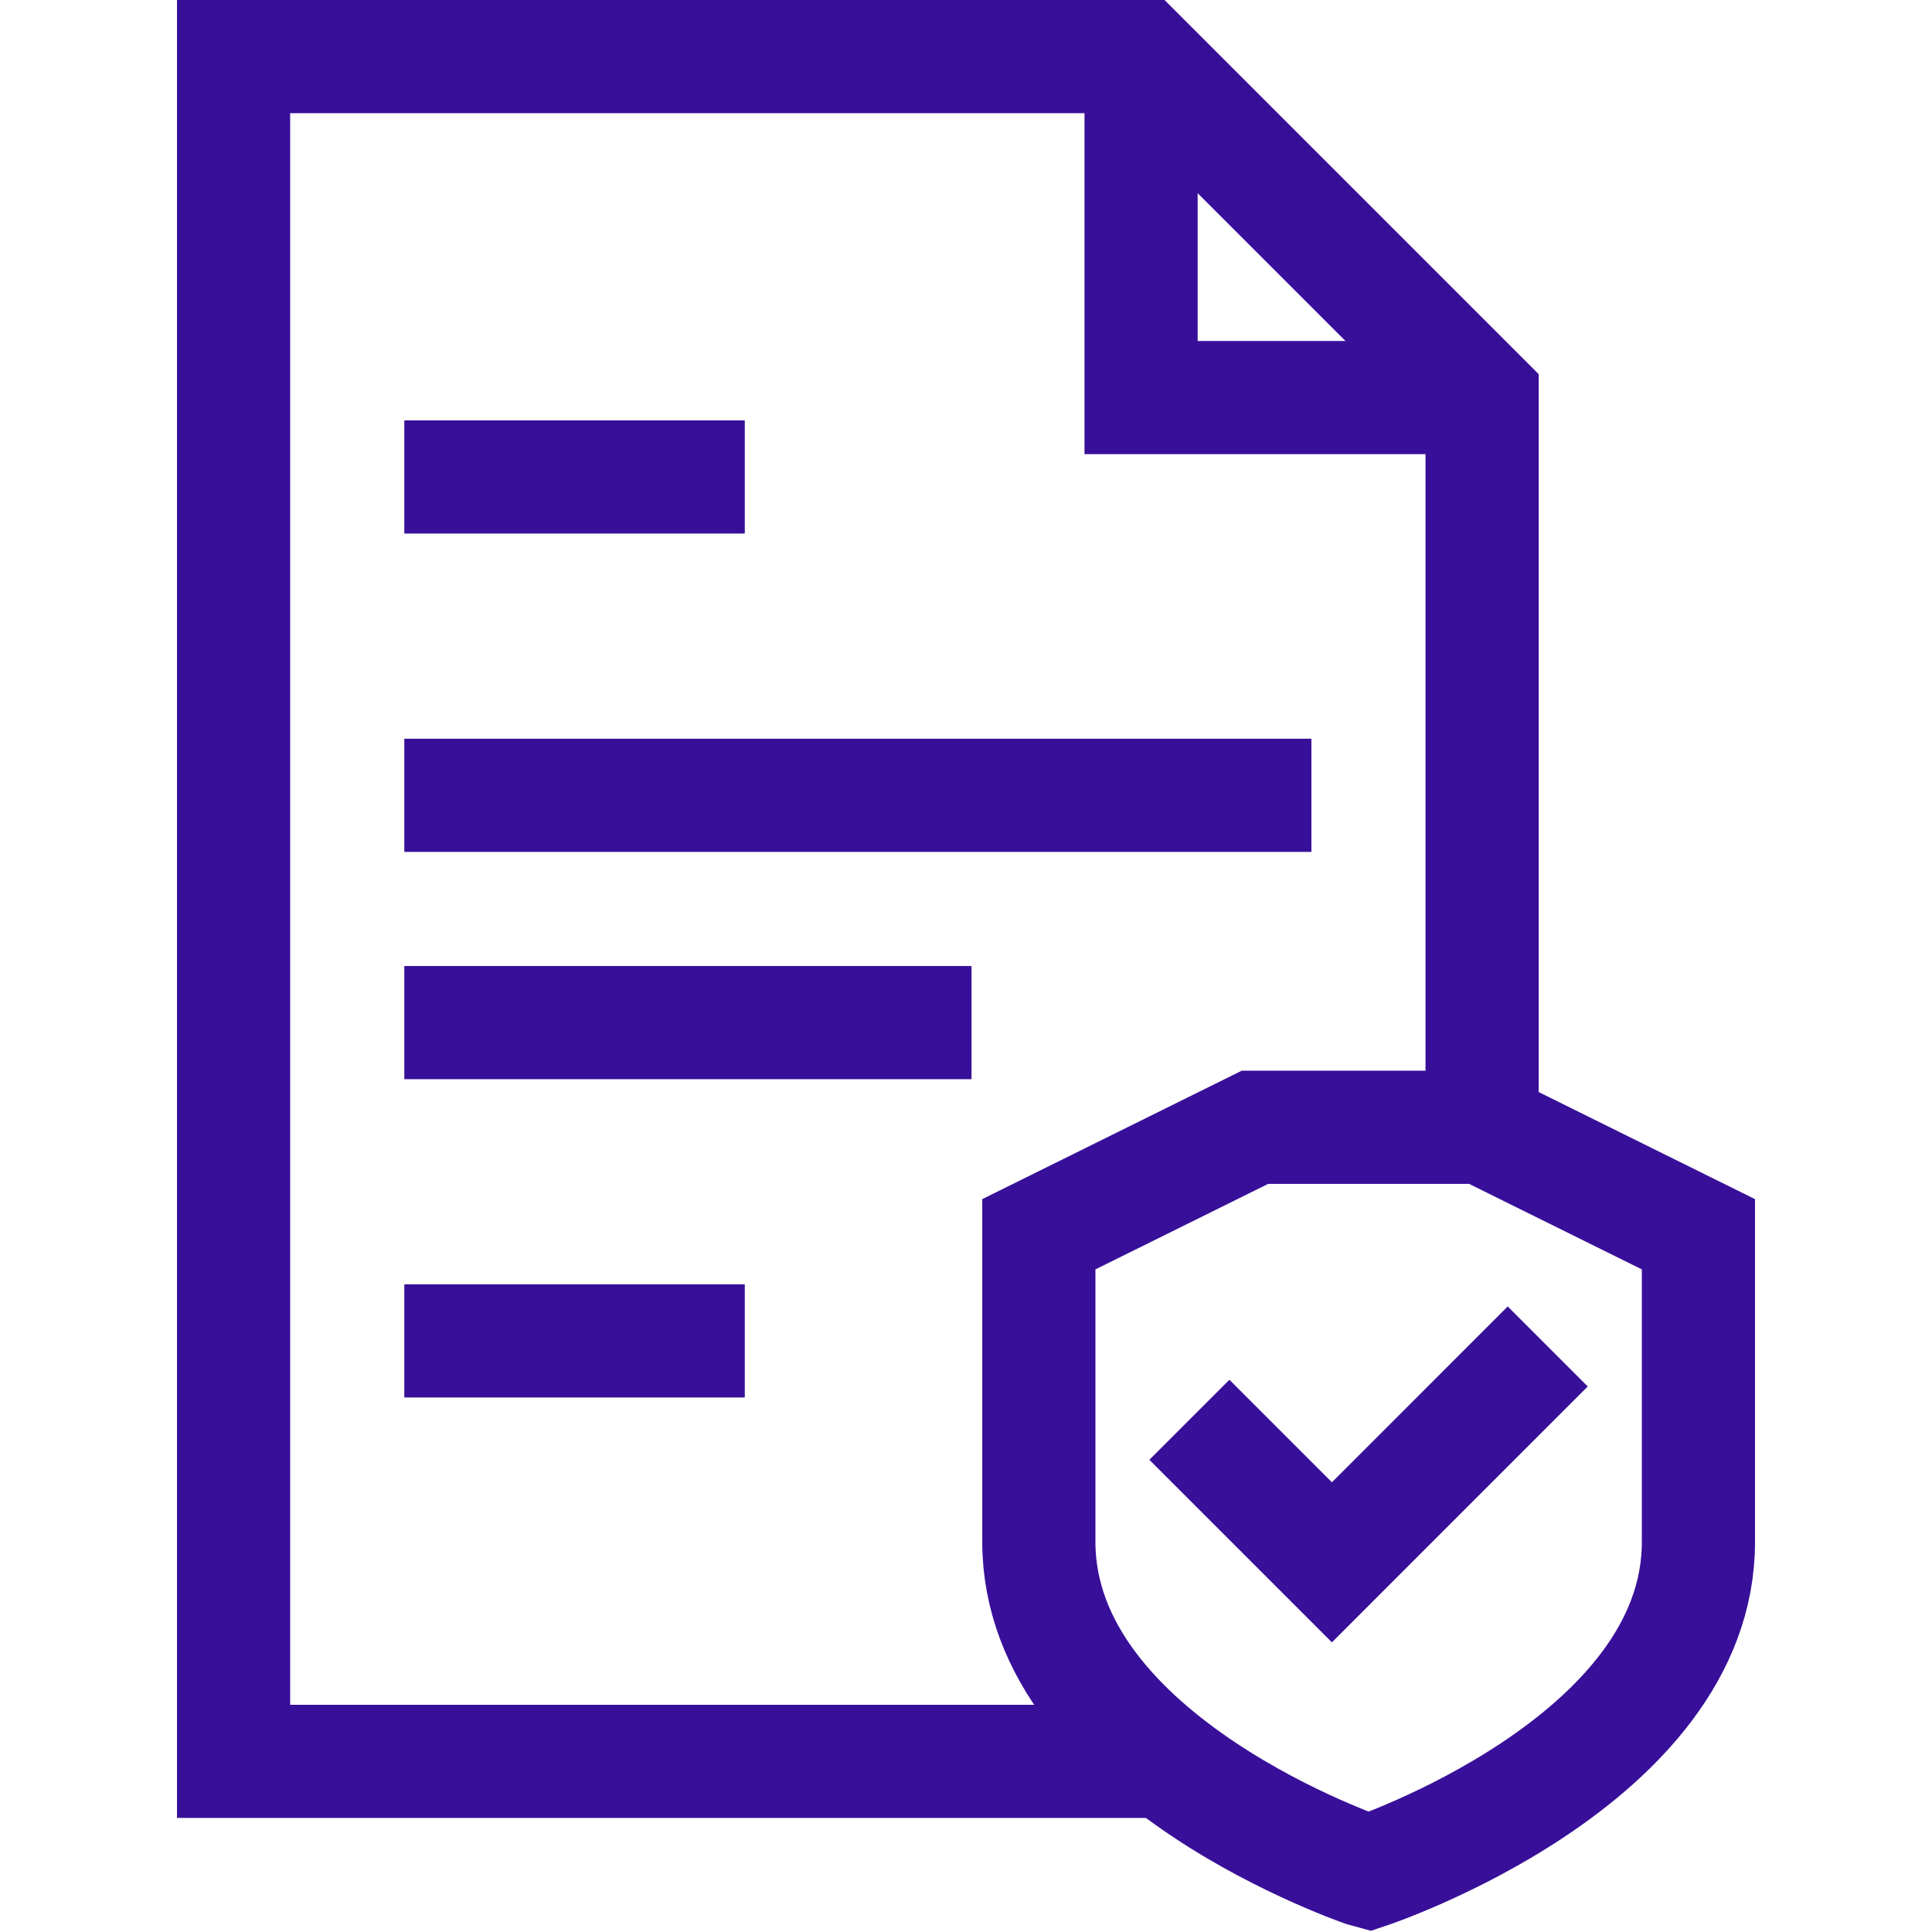 <svg width="40" height="40" viewBox="0 0 40 40" fill="none" xmlns="http://www.w3.org/2000/svg">
<path d="M24.072 36.467H4.836V1.172H23.626L30.685 8.231V23.34" stroke="#380F99" stroke-width="2.343" stroke-miterlimit="10"/>
<path d="M23.625 1.172V8.231H30.684" stroke="#380F99" stroke-width="2.343" stroke-miterlimit="10"/>
<path d="M24.625 29.395L27.576 32.346L32.044 27.877" stroke="#380F99" stroke-width="2.343" stroke-miterlimit="10"/>
<path d="M8.371 9.875H15.42" stroke="#380F99" stroke-width="2.343" stroke-miterlimit="10"/>
<path d="M28.336 38.756C28.332 38.755 21.516 36.481 21.508 31.928V25.554L25.983 23.339H30.689L35.164 25.554V31.928C35.164 36.48 28.336 38.756 28.336 38.756Z" stroke="#380F99" stroke-width="2.343" stroke-miterlimit="10"/>
<path d="M8.371 16.466H27.151" stroke="#380F99" stroke-width="2.343" stroke-miterlimit="10"/>
<path d="M8.371 21.172H20.114" stroke="#380F99" stroke-width="2.343" stroke-miterlimit="10"/>
<path d="M8.371 27.762H15.42" stroke="#380F99" stroke-width="2.343" stroke-miterlimit="10"/>
</svg>
